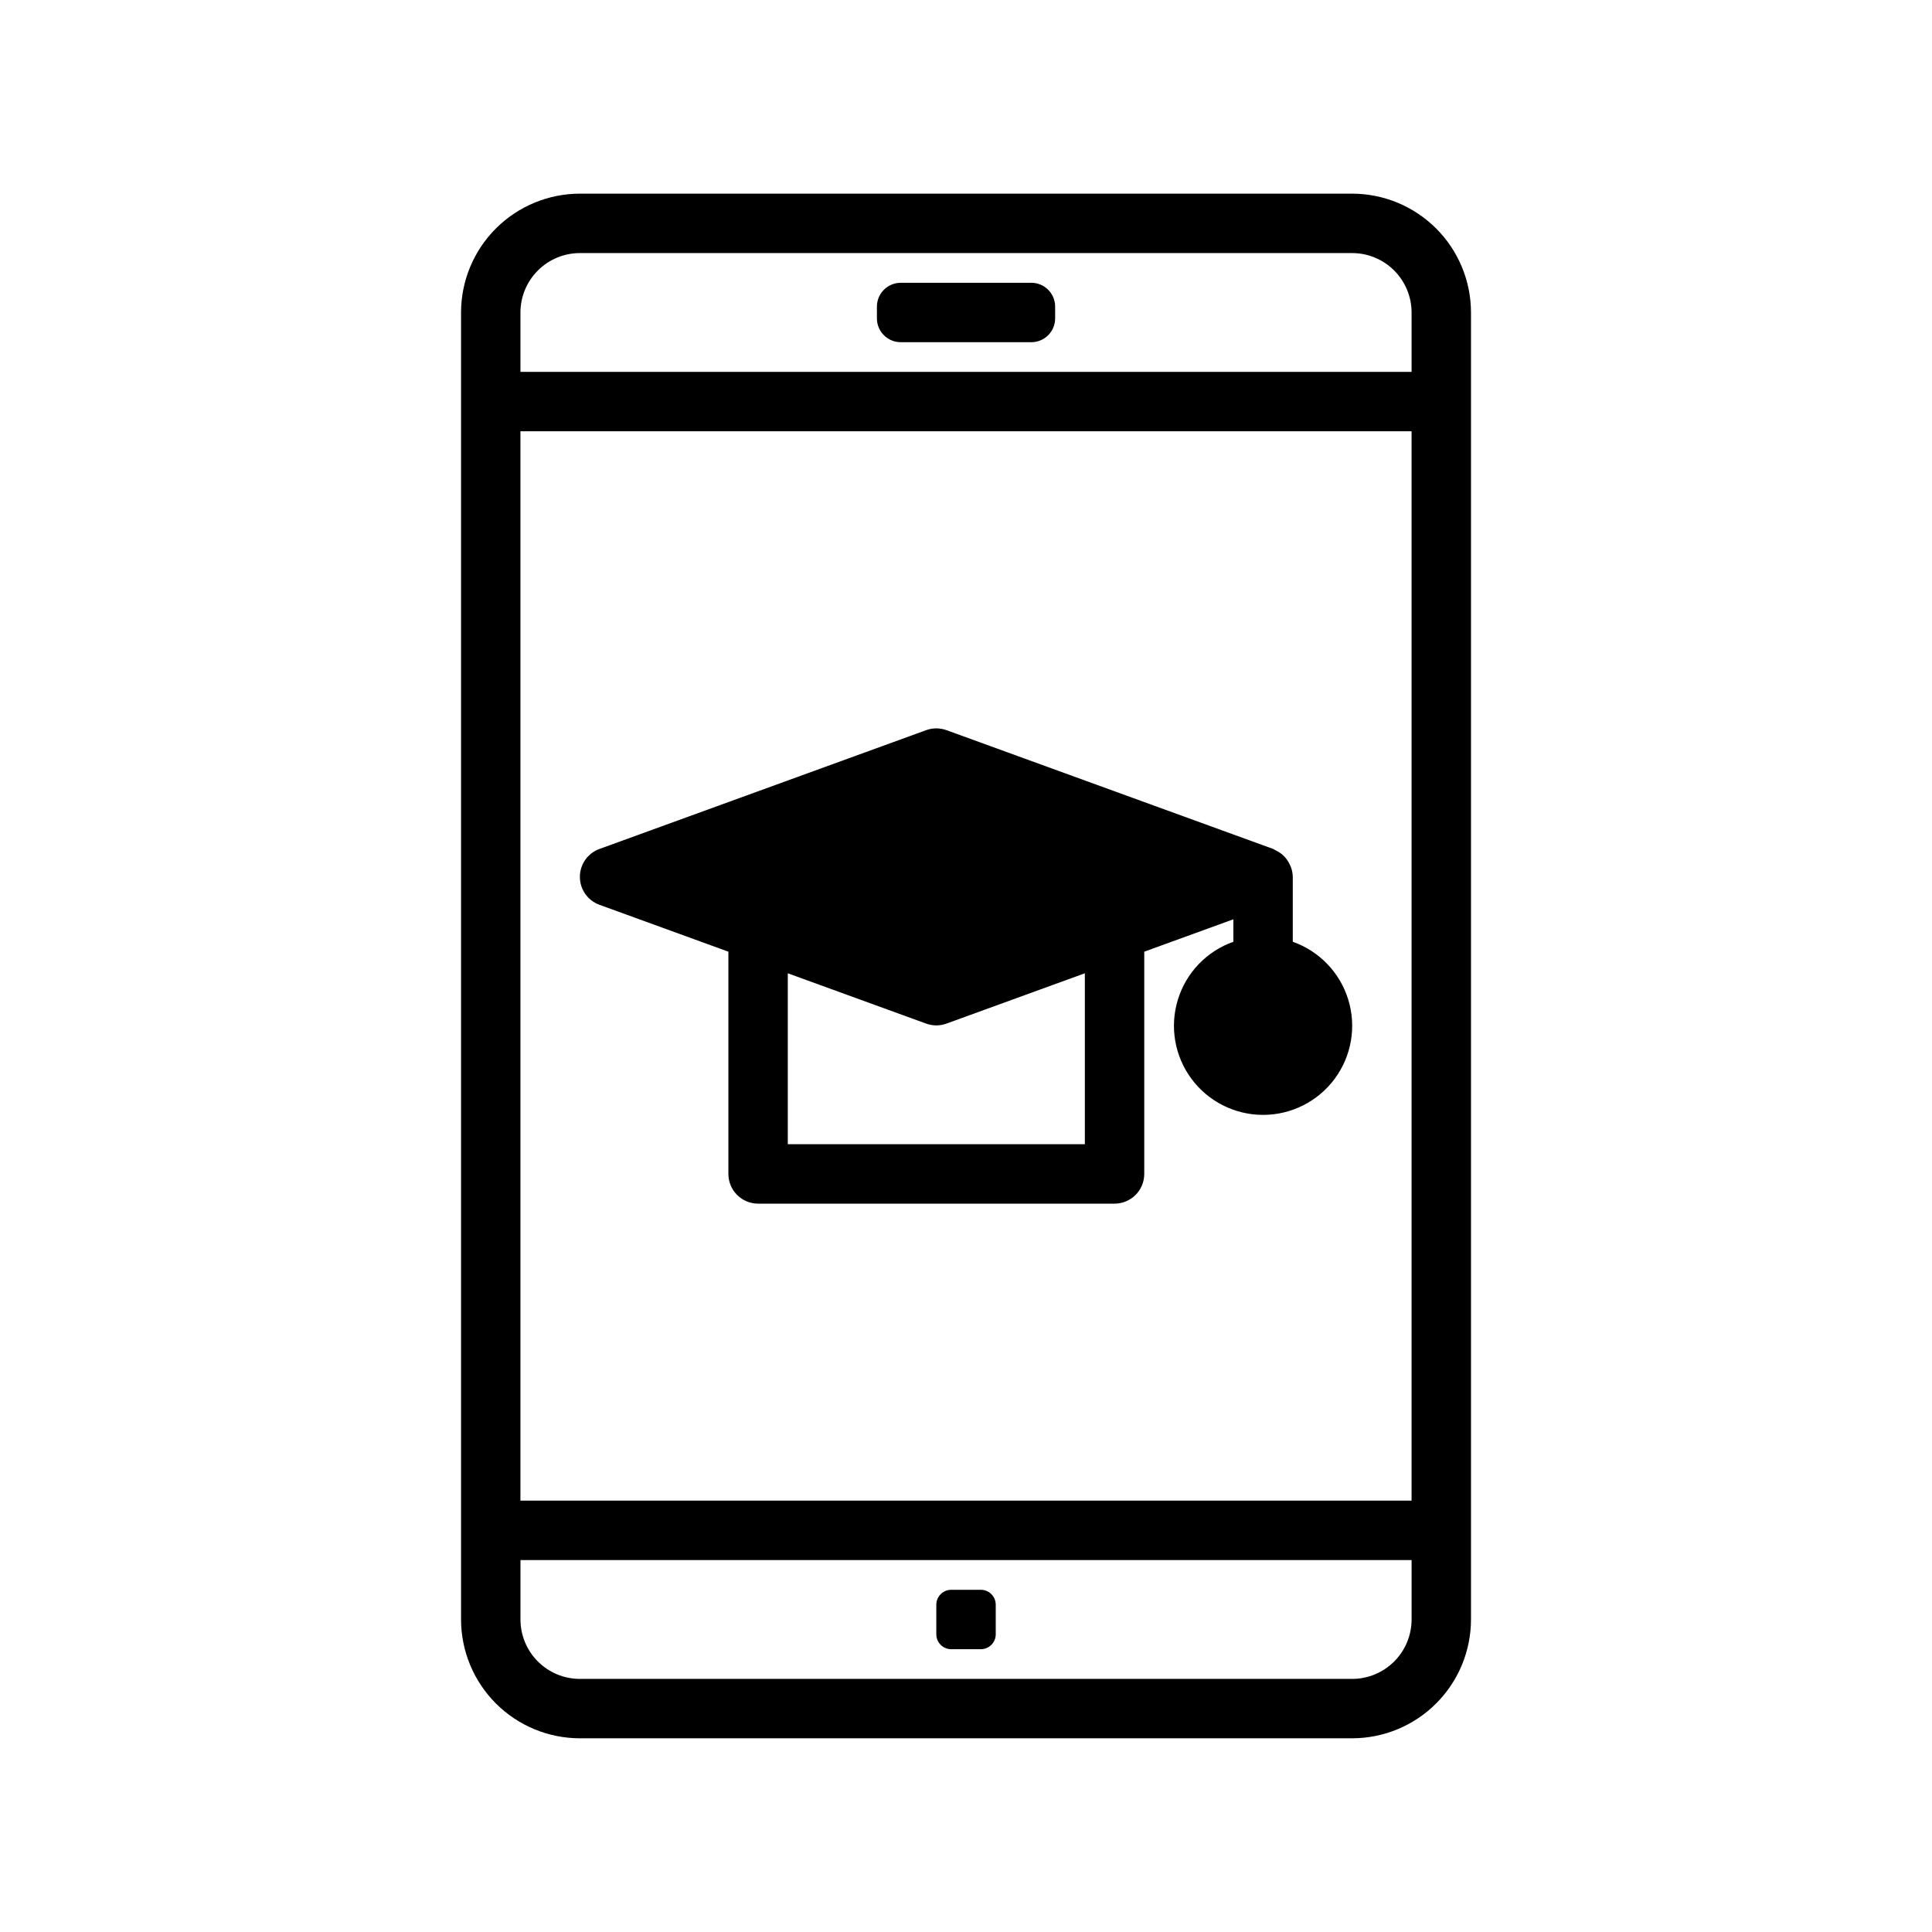 <?xml version="1.0" encoding="UTF-8"?>
<!-- Uploaded to: SVG Repo, www.svgrepo.com, Generator: SVG Repo Mixer Tools -->
<svg fill="#000000" width="800px" height="800px" version="1.1" viewBox="144 144 512 512" xmlns="http://www.w3.org/2000/svg">
 <path d="m502.34 195.32h-204.67c-8.352 0.012-16.355 3.332-22.258 9.234s-9.223 13.906-9.23 22.254v346.37c0.008 8.348 3.328 16.352 9.23 22.254 5.902 5.906 13.906 9.227 22.258 9.234h204.67c8.348-0.008 16.352-3.328 22.254-9.234 5.906-5.902 9.227-13.906 9.234-22.254v-346.37c-0.008-8.348-3.328-16.352-9.234-22.254-5.902-5.902-13.906-9.223-22.254-9.234zm-220.42 62.977h236.16v283.39h-236.16zm15.742-47.23h204.68c4.172 0.004 8.176 1.664 11.125 4.617 2.953 2.949 4.613 6.953 4.617 11.125v15.742l-236.16 0.004v-15.746c0.004-4.172 1.664-8.176 4.617-11.125 2.949-2.953 6.953-4.613 11.129-4.617zm204.68 377.86h-204.67c-4.176-0.004-8.18-1.664-11.129-4.617-2.953-2.949-4.613-6.953-4.617-11.125v-15.746h236.16v15.746c-0.004 4.172-1.664 8.176-4.617 11.125-2.949 2.953-6.953 4.613-11.125 4.617zm-125.95-360.54v-3.148c0.008-3.473 2.824-6.289 6.297-6.297h34.637c3.477 0.008 6.289 2.824 6.297 6.297v3.148c-0.008 3.477-2.82 6.289-6.297 6.301h-34.637c-3.473-0.012-6.289-2.824-6.297-6.301zm31.488 340.86v7.871c-0.008 2.172-1.766 3.934-3.938 3.938h-7.871c-2.172-0.004-3.93-1.766-3.938-3.938v-7.871c0.008-2.172 1.766-3.93 3.938-3.934h7.871c2.172 0.004 3.93 1.762 3.938 3.934zm78.719-175.67v-17.195c-0.016-0.949-0.203-1.891-0.559-2.773-0.113-0.266-0.242-0.527-0.387-0.777-0.711-1.457-1.887-2.637-3.34-3.356-0.23-0.141-0.465-0.27-0.711-0.387-0.07-0.027-0.121-0.078-0.188-0.105l-86.594-31.488v0.004c-1.738-0.633-3.641-0.633-5.379 0l-86.594 31.488c-3.106 1.133-5.172 4.086-5.172 7.394 0 3.305 2.066 6.262 5.172 7.394l34.184 12.43v58.895c0 2.09 0.828 4.09 2.305 5.566 1.477 1.477 3.477 2.309 5.566 2.309h94.465c2.086 0 4.09-0.828 5.566-2.305 1.477-1.477 2.305-3.481 2.305-5.57v-58.895l23.617-8.586v5.957c-7.062 2.496-12.52 8.191-14.711 15.352-2.191 7.16-0.859 14.938 3.598 20.957 4.453 6.019 11.496 9.57 18.984 9.57s14.531-3.551 18.984-9.57c4.457-6.019 5.789-13.797 3.598-20.957-2.191-7.16-7.648-12.855-14.711-15.352zm-55.102 53.652h-78.723v-45.301l36.668 13.336h0.004c1.734 0.637 3.641 0.637 5.379 0l36.672-13.336z"/>
</svg>